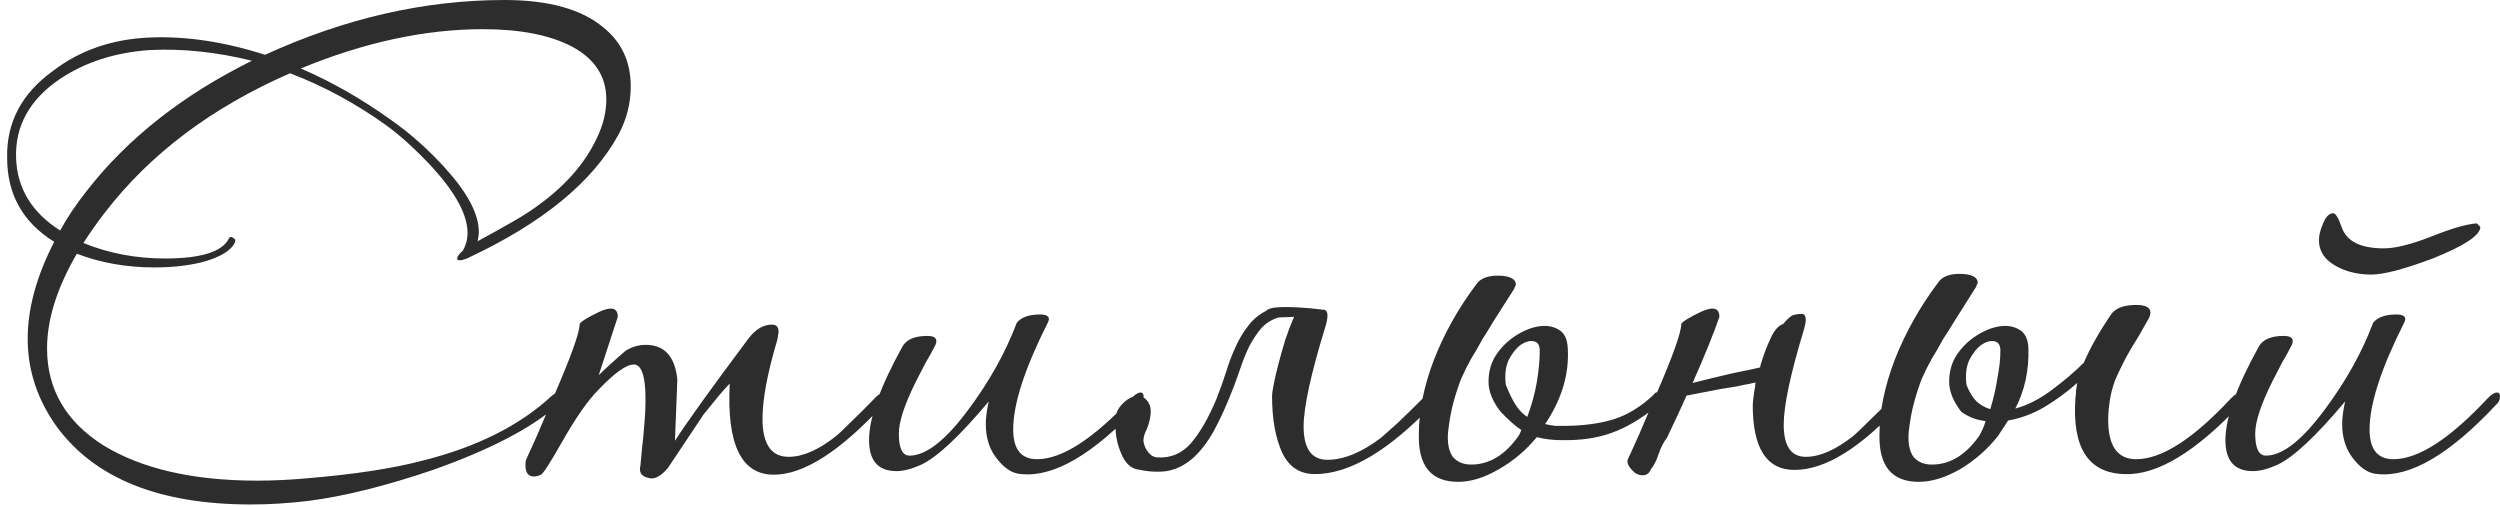 <?xml version="1.0" encoding="UTF-8"?> <svg xmlns="http://www.w3.org/2000/svg" width="420" height="85" viewBox="0 0 420 85" fill="none"> <path d="M10.106 38.723C11.307 36.522 12.808 34.287 14.609 32.019C21.48 23.214 30.718 15.943 42.325 10.206C36.389 8.739 30.685 8.138 25.215 8.405C19.345 8.805 14.275 10.44 10.006 13.308C4.936 16.777 2.502 21.213 2.702 26.616C2.902 31.686 5.37 35.721 10.106 38.723ZM80.248 40.524C82.583 39.257 84.618 38.123 86.352 37.122C88.086 36.122 89.52 35.188 90.654 34.321C95.124 31.052 98.326 27.35 100.26 23.214C101.328 21.013 101.861 18.845 101.861 16.71C101.861 12.841 99.927 9.873 96.058 7.805C92.322 5.87 87.353 4.903 81.149 4.903C71.41 4.903 61.203 7.104 50.53 11.507C55.667 13.708 60.703 16.577 65.639 20.112C68.975 22.447 72.077 25.215 74.945 28.417C78.614 32.486 80.448 36.022 80.448 39.023C80.448 39.357 80.382 39.857 80.248 40.524ZM103.962 22.514C99.626 30.518 91.188 37.456 78.647 43.326L78.447 43.426C77.913 43.626 77.513 43.726 77.246 43.726C76.846 43.726 76.713 43.559 76.846 43.226C76.98 42.892 77.28 42.526 77.747 42.125C78.28 41.191 78.547 40.191 78.547 39.123C78.547 36.122 76.579 32.453 72.644 28.117C69.842 25.115 67.24 22.747 64.839 21.013C59.703 17.344 54.333 14.442 48.729 12.307C35.588 18.044 25.215 25.849 17.611 35.721C16.276 37.456 15.076 39.157 14.008 40.825C18.278 42.559 22.847 43.426 27.717 43.426C33.72 43.426 37.289 42.325 38.423 40.124C38.556 39.791 38.79 39.724 39.123 39.924C39.524 40.124 39.624 40.424 39.424 40.825C38.823 42.025 37.256 43.026 34.721 43.826C32.253 44.56 29.318 44.927 25.916 44.927C21.246 44.927 16.91 44.16 12.908 42.626C9.572 48.362 7.905 53.666 7.905 58.535C7.905 65.406 11.073 70.843 17.41 74.845C23.881 78.781 32.486 80.749 43.226 80.749C44.56 80.749 45.928 80.715 47.328 80.648C48.729 80.582 50.163 80.482 51.631 80.348C59.636 79.681 66.14 78.681 71.143 77.347C80.148 75.078 87.319 71.476 92.656 66.54C93.123 66.14 93.49 65.94 93.756 65.94C94.157 65.94 94.323 66.24 94.257 66.84C94.123 67.374 93.856 67.841 93.456 68.241C89.053 72.043 82.149 75.612 72.744 78.947C68.808 80.282 65.106 81.382 61.637 82.249C58.168 83.117 54.9 83.75 51.831 84.151C48.496 84.551 45.261 84.751 42.125 84.751C26.783 84.751 15.91 80.382 9.506 71.643C3.169 62.771 3.035 52.431 9.105 40.624C3.836 37.356 1.201 32.653 1.201 26.516C1.067 20.579 3.636 15.709 8.905 11.907C13.441 8.438 18.845 6.571 25.115 6.304C31.185 6.037 37.656 7.004 44.527 9.206C57.935 3.068 71.343 -3.07745e-05 84.751 -3.07745e-05C92.155 -3.07745e-05 97.692 1.534 101.361 4.603C104.429 7.071 105.964 10.373 105.964 14.509C105.964 17.31 105.297 19.979 103.962 22.514ZM148.613 67.741C141.275 75.746 135.071 79.748 130.002 79.748C124.532 79.748 122.063 74.645 122.597 64.439C122.13 64.906 121.53 65.573 120.796 66.44C120.129 67.24 119.262 68.308 118.194 69.642L112.191 78.647C110.923 80.115 109.789 80.648 108.789 80.248C107.722 79.981 107.321 79.314 107.588 78.247C107.588 78.247 107.688 77.18 107.888 75.045C108.022 73.978 108.122 72.977 108.188 72.043C108.255 71.109 108.322 70.242 108.389 69.442C108.655 63.972 108.022 61.237 106.487 61.237C105.22 61.237 103.252 62.638 100.584 65.439C98.783 67.24 96.748 70.142 94.48 74.144C92.479 77.68 91.278 79.548 90.878 79.748C90.478 79.948 90.078 80.048 89.677 80.048C88.743 80.048 88.276 79.414 88.276 78.147C88.276 77.747 88.31 77.447 88.377 77.246C88.844 76.246 89.477 74.845 90.278 73.044C91.078 71.176 92.045 68.908 93.179 66.24C95.981 59.769 97.382 55.834 97.382 54.433C97.582 54.032 98.649 53.365 100.584 52.431C102.719 51.431 103.786 51.698 103.786 53.232L100.584 63.038C101.118 62.504 101.751 61.904 102.485 61.237C103.286 60.503 104.153 59.736 105.087 58.935C106.154 58.268 107.288 57.935 108.489 57.935C111.624 57.935 113.392 59.869 113.792 63.738C113.792 63.805 113.758 64.706 113.692 66.44C113.625 68.108 113.525 70.642 113.392 74.044C115.459 70.843 119.562 65.139 125.699 56.934C126.9 55.333 128.234 54.533 129.701 54.533C130.435 54.533 130.802 54.933 130.802 55.733C130.802 55.934 130.769 56.134 130.702 56.334C130.702 56.534 130.669 56.767 130.602 57.034C128.934 62.638 128.1 67.074 128.1 70.342C128.1 74.612 129.568 76.746 132.503 76.746C134.905 76.746 137.606 75.545 140.608 73.144C141.142 72.677 141.942 71.91 143.009 70.843C144.143 69.775 145.511 68.408 147.112 66.74C147.579 66.273 147.979 66.04 148.313 66.04C148.579 66.04 148.78 66.24 148.913 66.64C149.046 67.04 148.946 67.407 148.613 67.741ZM176.019 54.233C172.15 61.904 170.216 67.874 170.216 72.143C170.216 75.479 171.55 77.146 174.218 77.146C178.421 77.146 183.724 73.711 190.128 66.84C190.728 66.24 191.228 65.94 191.628 65.94C191.962 65.94 192.129 66.173 192.129 66.64C192.129 67.174 191.895 67.641 191.428 68.041C183.69 76.312 177.086 80.181 171.616 79.648C170.216 79.581 168.915 78.814 167.714 77.347C166.313 75.746 165.613 73.711 165.613 71.243C165.613 70.175 165.78 68.908 166.113 67.441C161.244 73.244 157.475 76.779 154.806 78.047C153.205 78.781 151.805 79.147 150.604 79.147C147.535 79.147 146.001 77.413 146.001 73.944C146.001 70.209 147.869 64.972 151.604 58.235C152.271 57.034 153.672 56.434 155.807 56.434C157.074 56.434 157.541 56.901 157.208 57.835C156.674 58.902 156.107 59.936 155.507 60.937C154.973 61.937 154.439 62.971 153.906 64.038C151.971 67.907 151.004 70.843 151.004 72.844C151.004 75.312 151.604 76.546 152.805 76.546C155.607 76.546 158.942 73.911 162.811 68.641C166.28 63.972 168.948 59.169 170.816 54.233C171.55 53.299 172.851 52.832 174.718 52.832C175.719 52.832 176.219 53.099 176.219 53.632C176.219 53.766 176.152 53.966 176.019 54.233ZM214.806 53.332C213.672 53.666 212.705 54.266 211.905 55.133C211.171 56 210.504 57.001 209.904 58.135C209.37 59.202 208.903 60.336 208.503 61.537C208.102 62.671 207.736 63.705 207.402 64.639C206.201 67.774 205.034 70.376 203.9 72.444C202.766 74.445 201.532 76.012 200.198 77.146C198.93 78.214 197.529 78.881 195.995 79.147C194.528 79.348 192.86 79.248 190.992 78.847C189.858 78.581 188.991 77.713 188.391 76.246C187.724 74.778 187.39 73.144 187.39 71.343C187.257 69.942 187.623 68.808 188.491 67.941C189.291 67.074 190.125 66.607 190.992 66.54C191.859 66.473 192.526 66.874 192.993 67.741C193.527 68.608 193.427 70.042 192.693 72.043C192.293 72.777 192.093 73.444 192.093 74.044C192.16 74.578 192.326 75.078 192.593 75.545C192.86 75.946 193.16 76.279 193.494 76.546C193.827 76.746 194.161 76.846 194.494 76.846C196.696 76.98 198.563 76.179 200.098 74.445C201.632 72.644 203.066 70.142 204.4 66.94C205.001 65.406 205.534 63.905 206.001 62.438C206.468 60.903 207.002 59.502 207.602 58.235C208.202 56.901 208.903 55.733 209.703 54.733C210.504 53.666 211.504 52.832 212.705 52.231C212.972 51.898 213.606 51.698 214.606 51.631C215.674 51.564 216.774 51.564 217.908 51.631C219.242 51.698 220.71 51.831 222.311 52.031C222.778 52.031 223.011 52.365 223.011 53.032C223.011 53.499 222.911 54.066 222.711 54.733C220.243 62.738 219.009 68.374 219.009 71.643C219.009 75.379 220.343 77.246 223.011 77.246C225.746 77.246 228.748 76.012 232.017 73.544C232.617 73.01 233.518 72.21 234.718 71.143C235.919 70.009 237.387 68.575 239.121 66.84C239.655 66.306 240.088 66.04 240.422 66.04C240.755 66.04 240.989 66.24 241.122 66.64C241.189 67.174 241.089 67.574 240.822 67.841C233.351 75.712 226.714 79.648 220.91 79.648C218.375 79.648 216.541 78.447 215.407 76.046C214.273 73.578 213.706 70.409 213.706 66.54C213.706 66.14 213.806 65.439 214.006 64.439C214.206 63.438 214.473 62.304 214.806 61.037C215.14 59.769 215.507 58.468 215.907 57.134C216.374 55.733 216.874 54.433 217.408 53.232L214.806 53.332ZM252.073 69.141C250.739 67.407 250.072 65.74 250.072 64.138C250.072 62.471 250.472 61.003 251.273 59.736C252.14 58.402 253.241 57.301 254.575 56.434C255.909 55.567 257.21 55.033 258.477 54.833C259.745 54.633 260.845 54.8 261.779 55.333C262.78 55.867 263.313 56.901 263.38 58.435C263.647 62.571 262.513 66.64 259.978 70.642L259.578 71.243C260.112 71.376 260.679 71.476 261.279 71.543C261.946 71.543 262.646 71.543 263.38 71.543C266.515 71.476 269.184 71.076 271.385 70.342C273.586 69.609 275.721 68.274 277.789 66.34C277.989 66.006 278.289 65.84 278.689 65.84C278.823 65.84 278.99 65.94 279.19 66.14C279.39 66.34 279.423 66.507 279.29 66.64C278.756 67.307 278.523 67.707 278.589 67.841C278.723 67.907 278.589 68.074 278.189 68.341C275.654 70.409 273.153 71.876 270.685 72.744C268.283 73.611 265.481 74.011 262.28 73.944C260.879 73.944 259.511 73.778 258.177 73.444C256.376 75.645 254.241 77.447 251.773 78.847C249.372 80.248 247.104 80.949 244.969 80.949C240.433 80.949 238.232 78.28 238.365 72.944C238.365 69.075 239.199 64.939 240.867 60.536C242.601 56.067 244.969 51.831 247.971 47.829C248.705 46.695 250.139 46.194 252.274 46.328C253.874 46.461 254.675 46.962 254.675 47.829C254.542 48.096 254.441 48.329 254.375 48.529C253.107 50.53 251.94 52.365 250.873 54.032C249.872 55.7 249.272 56.667 249.072 56.934C248.471 58.068 247.838 59.169 247.17 60.236C246.57 61.303 246.003 62.438 245.469 63.638C245.002 64.839 244.569 66.173 244.169 67.641C243.768 69.108 243.468 70.776 243.268 72.644C243.135 74.445 243.402 75.812 244.069 76.746C244.802 77.613 245.836 78.047 247.17 78.047C250.239 78.047 252.907 76.413 255.175 73.144C255.242 73.01 255.309 72.877 255.375 72.744C255.442 72.544 255.509 72.377 255.575 72.243C254.575 71.576 253.408 70.542 252.073 69.141ZM258.677 58.935C258.677 58.002 258.344 57.468 257.677 57.334C257.01 57.201 256.276 57.401 255.475 57.935C254.742 58.468 254.075 59.302 253.474 60.436C252.941 61.57 252.774 62.971 252.974 64.639C253.508 65.973 254.041 67.074 254.575 67.941C255.109 68.808 255.776 69.508 256.576 70.042C257.31 68.108 257.844 66.173 258.177 64.239C258.511 62.237 258.677 60.47 258.677 58.935ZM299.564 54.433C300.298 53.566 300.865 53.065 301.265 52.932C301.732 52.798 302.199 52.732 302.666 52.732C303.133 52.732 303.367 53.065 303.367 53.732C303.367 54.133 303.267 54.666 303.067 55.333C300.799 62.804 299.665 68.141 299.665 71.343C299.665 74.945 300.899 76.746 303.367 76.746C305.768 76.746 308.47 75.545 311.472 73.144C312.005 72.677 312.806 71.91 313.873 70.843C315.007 69.775 316.375 68.408 317.976 66.74C318.442 66.273 318.843 66.04 319.176 66.04C319.443 66.04 319.643 66.24 319.777 66.64C319.91 67.04 319.81 67.407 319.476 67.741C312.672 75.212 306.669 78.947 301.466 78.947C296.796 78.947 294.461 75.312 294.461 68.041C294.461 67.641 294.561 66.773 294.762 65.439C294.828 65.239 294.862 65.039 294.862 64.839C294.862 64.639 294.895 64.439 294.962 64.239C294.828 64.305 294.695 64.339 294.561 64.339C294.428 64.339 294.295 64.372 294.161 64.439C293.361 64.572 292.527 64.739 291.66 64.939C290.859 65.072 290.025 65.206 289.158 65.339L283.955 66.34C283.822 66.407 283.622 66.44 283.355 66.44C282.821 67.574 282.287 68.741 281.754 69.942C281.22 71.076 280.653 72.277 280.053 73.544C279.519 74.211 279.052 75.112 278.652 76.246C278.318 77.313 277.885 78.18 277.351 78.847C277.084 79.514 276.617 79.848 275.95 79.848C275.283 79.848 274.683 79.548 274.149 78.947C273.549 78.28 273.315 77.713 273.449 77.246C273.916 76.246 274.549 74.845 275.35 73.044C276.15 71.176 277.118 68.908 278.252 66.24C281.053 59.769 282.454 55.834 282.454 54.433C282.654 54.032 283.722 53.365 285.656 52.431C287.791 51.431 288.858 51.698 288.858 53.232C287.924 55.967 286.423 59.669 284.355 64.339C285.156 64.138 285.956 63.938 286.757 63.738C287.557 63.538 288.391 63.338 289.258 63.138C290.326 62.871 291.36 62.638 292.36 62.438C293.427 62.237 294.528 62.004 295.662 61.737C295.729 61.604 295.762 61.504 295.762 61.437C295.762 61.303 295.796 61.17 295.862 61.037C296.329 59.502 296.863 58.102 297.463 56.834C298.064 55.5 298.764 54.7 299.564 54.433ZM376.39 67.941C368.852 75.946 362.381 79.848 356.978 79.648C350.841 79.514 348.073 75.245 348.673 66.84C348.74 66.44 348.773 66.04 348.773 65.639C348.84 65.239 348.906 64.806 348.973 64.339C347.239 65.873 345.371 67.24 343.37 68.441C341.368 69.575 339.367 70.309 337.366 70.642L335.665 73.244C333.864 75.512 331.729 77.38 329.261 78.847C326.793 80.248 324.492 80.949 322.357 80.949C317.821 80.949 315.62 78.28 315.753 72.944C315.753 69.075 316.62 64.872 318.355 60.336C320.156 55.8 322.557 51.531 325.559 47.529C326.293 46.395 327.727 45.894 329.862 46.028C331.463 46.161 332.263 46.661 332.263 47.529C332.13 47.795 332.03 48.029 331.963 48.229C330.695 50.23 329.495 52.131 328.361 53.932C327.293 55.667 326.66 56.667 326.46 56.934C325.859 58.068 325.225 59.169 324.558 60.236C323.958 61.303 323.391 62.438 322.857 63.638C322.39 64.839 321.957 66.173 321.557 67.641C321.156 69.108 320.856 70.776 320.656 72.644C320.523 74.445 320.789 75.812 321.457 76.746C322.19 77.613 323.224 78.047 324.558 78.047C327.627 78.047 330.295 76.413 332.563 73.144C332.697 72.877 332.863 72.544 333.063 72.143C333.264 71.743 333.43 71.276 333.564 70.743C331.963 70.542 330.595 70.009 329.461 69.141C328.127 67.407 327.46 65.74 327.46 64.138C327.46 62.471 327.86 61.003 328.661 59.736C329.528 58.402 330.629 57.301 331.963 56.434C333.297 55.567 334.598 55.033 335.865 54.833C337.133 54.633 338.233 54.8 339.167 55.333C340.168 55.867 340.701 56.901 340.768 58.435C340.902 62.171 340.168 65.573 338.567 68.641C340.568 68.108 342.603 67.074 344.67 65.539C346.738 64.005 348.539 62.471 350.074 60.937C351.141 58.468 352.642 55.8 354.576 52.932C355.31 51.798 356.744 51.231 358.879 51.231C360.48 51.231 361.28 51.664 361.28 52.532C361.28 52.665 361.214 52.932 361.08 53.332C359.946 55.4 359.012 57.001 358.279 58.135C357.612 59.269 357.211 59.969 357.078 60.236C356.344 61.637 355.744 62.904 355.277 64.038C354.877 65.172 354.61 66.206 354.476 67.14C354.276 68.341 354.176 69.475 354.176 70.542C354.176 74.945 355.744 77.146 358.879 77.146C363.148 77.146 368.451 73.744 374.789 66.94C375.456 66.273 375.989 65.94 376.39 65.94C376.723 66.073 376.89 66.306 376.89 66.64C376.89 67.04 376.723 67.474 376.39 67.941ZM336.065 58.935C336.065 58.002 335.732 57.468 335.065 57.334C334.398 57.201 333.664 57.401 332.863 57.935C332.13 58.468 331.463 59.302 330.862 60.436C330.329 61.57 330.162 62.971 330.362 64.639C330.829 65.84 331.396 66.773 332.063 67.441C332.73 68.041 333.497 68.475 334.364 68.741C334.898 67.007 335.298 65.272 335.565 63.538C335.899 61.804 336.065 60.27 336.065 58.935ZM403.89 54.233C400.021 61.904 398.087 67.874 398.087 72.143C398.087 75.479 399.421 77.146 402.089 77.146C406.292 77.146 411.595 73.711 417.999 66.84C418.599 66.24 419.1 65.94 419.5 65.94C419.833 65.94 420 66.173 420 66.64C420 67.174 419.767 67.641 419.3 68.041C411.562 76.312 404.958 80.181 399.488 79.648C398.087 79.581 396.786 78.814 395.585 77.347C394.185 75.746 393.484 73.711 393.484 71.243C393.484 70.175 393.651 68.908 393.984 67.441C389.115 73.244 385.346 76.779 382.678 78.047C381.077 78.781 379.676 79.147 378.475 79.147C375.407 79.147 373.872 77.413 373.872 73.944C373.872 70.209 375.74 64.972 379.476 58.235C380.143 57.034 381.544 56.434 383.678 56.434C384.946 56.434 385.413 56.901 385.079 57.835C384.545 58.902 383.978 59.936 383.378 60.937C382.844 61.937 382.311 62.971 381.777 64.038C379.843 67.907 378.875 70.843 378.875 72.844C378.875 75.312 379.476 76.546 380.676 76.546C383.478 76.546 386.813 73.911 390.682 68.641C394.151 63.972 396.82 59.169 398.687 54.233C399.421 53.299 400.722 52.832 402.59 52.832C403.59 52.832 404.091 53.099 404.091 53.632C404.091 53.766 404.024 53.966 403.89 54.233ZM416.698 38.123C416.698 39.524 414.03 41.291 408.693 43.426C403.89 45.227 400.455 46.128 398.387 46.128C396.253 46.128 394.351 45.694 392.684 44.827C390.616 43.76 389.582 42.259 389.582 40.324C389.582 39.524 389.815 38.59 390.282 37.523C390.749 36.389 391.316 35.822 391.983 35.822C392.384 35.822 392.85 36.589 393.384 38.123C394.185 40.524 396.553 41.725 400.488 41.725C402.423 41.725 405.091 41.058 408.493 39.724C411.829 38.39 414.363 37.656 416.098 37.523L416.698 38.123Z" fill="#2E2D2D"></path> </svg> 